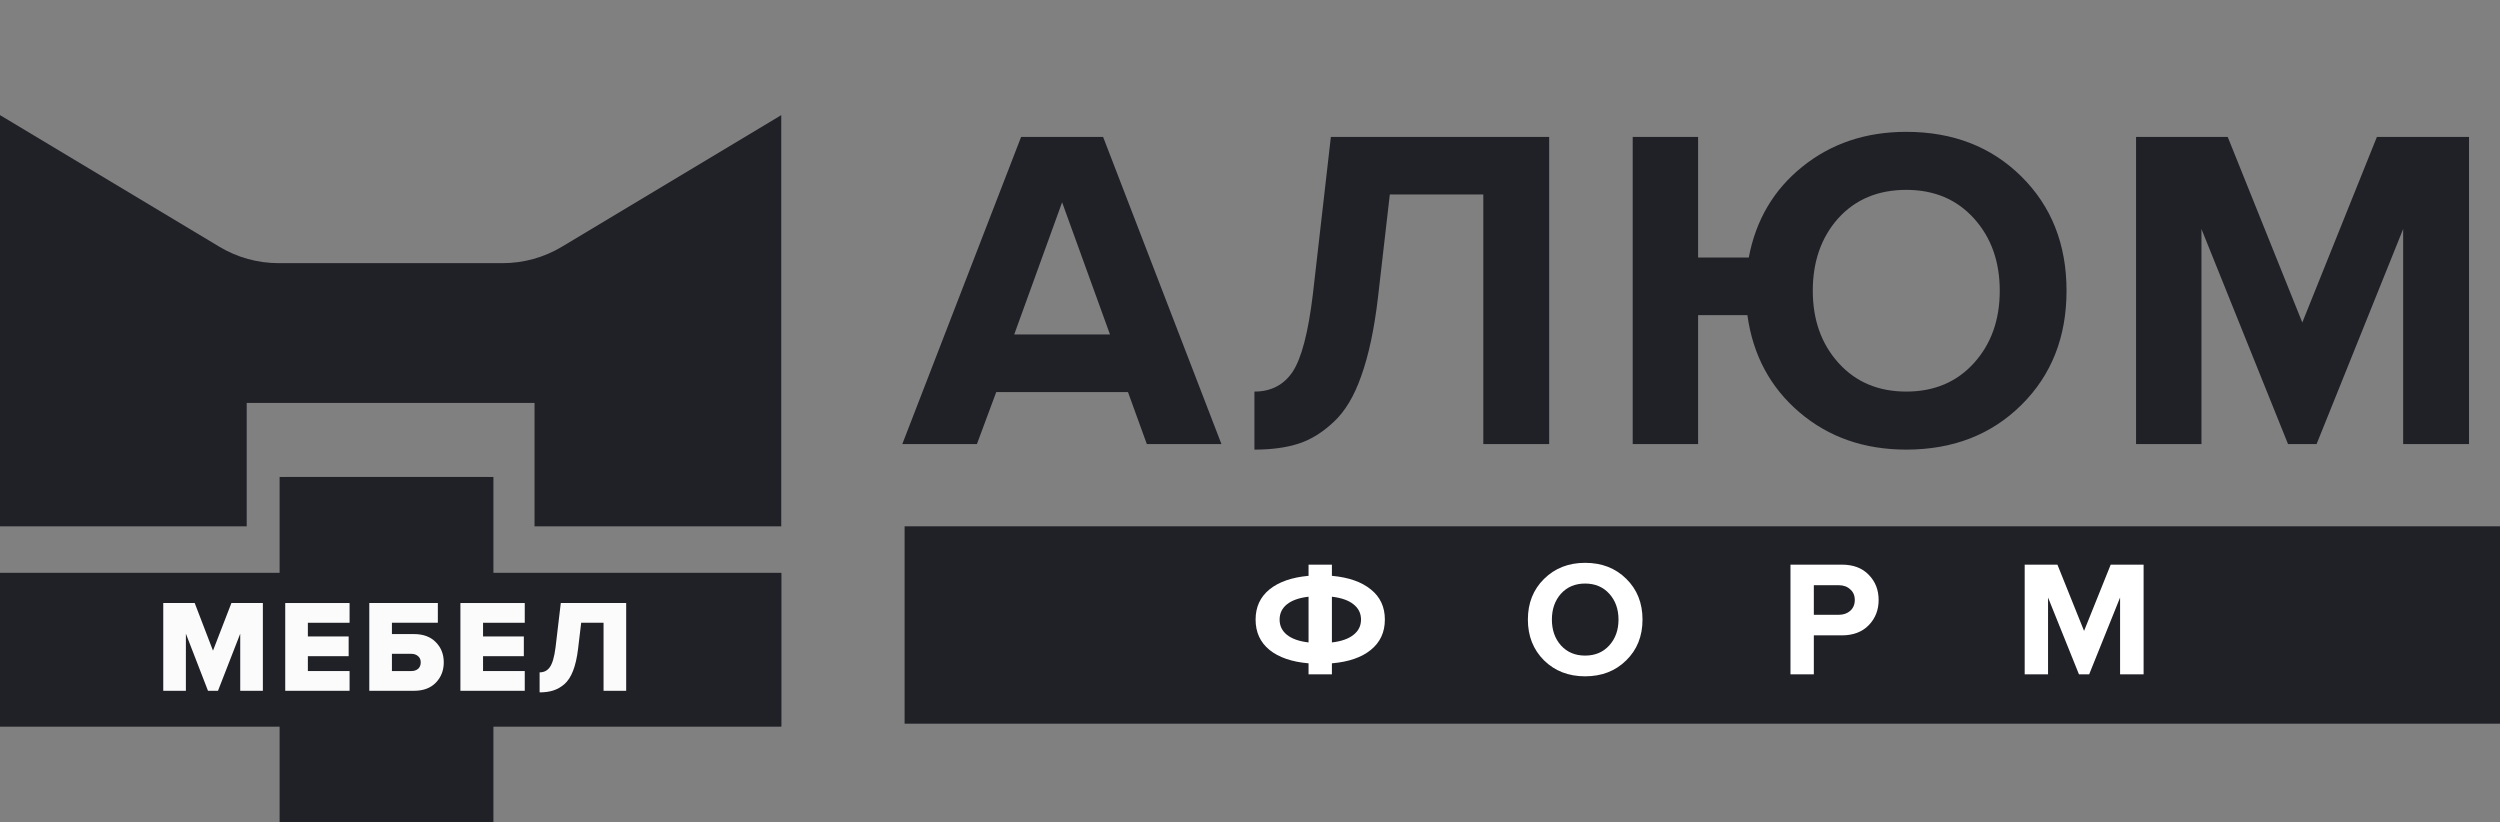 <svg width="152" height="50" viewBox="0 0 152 50" fill="none" xmlns="http://www.w3.org/2000/svg">
<rect x="0" y="0" width="152" height="50" fill="#808080" stroke="none"/>
<path d="M74.264 27H69.728L68.58 23.836H60.572L59.396 27H54.86L62.084 8.324H67.068L74.264 27ZM67.488 20.336L64.576 12.3L61.664 20.336H67.488Z" fill="#202027"/>
<path d="M76.269 27.336V23.808C77.277 23.808 78.051 23.407 78.593 22.604C79.134 21.783 79.545 20.205 79.825 17.872L80.917 8.324H94.189V27H90.185V11.824H84.501L83.773 18.152C83.549 20.037 83.213 21.605 82.765 22.856C82.335 24.088 81.775 25.021 81.085 25.656C80.413 26.291 79.703 26.729 78.957 26.972C78.21 27.215 77.314 27.336 76.269 27.336Z" fill="#202027"/>
<path d="M115.901 27.336C113.344 27.336 111.178 26.58 109.405 25.068C107.632 23.556 106.577 21.587 106.241 19.16H103.245V27H99.269V8.324H103.245V15.66H106.325C106.754 13.383 107.837 11.544 109.573 10.144C111.328 8.725 113.437 8.016 115.901 8.016C118.738 8.016 121.072 8.921 122.901 10.732C124.73 12.543 125.645 14.857 125.645 17.676C125.645 20.495 124.73 22.809 122.901 24.62C121.072 26.431 118.738 27.336 115.901 27.336ZM111.785 22.072C112.83 23.229 114.202 23.808 115.901 23.808C117.6 23.808 118.972 23.229 120.017 22.072C121.062 20.915 121.585 19.449 121.585 17.676C121.585 15.903 121.062 14.437 120.017 13.28C118.972 12.123 117.6 11.544 115.901 11.544C114.184 11.544 112.802 12.123 111.757 13.28C110.73 14.437 110.217 15.903 110.217 17.676C110.217 19.449 110.74 20.915 111.785 22.072Z" fill="#202027"/>
<path d="M150.116 27H146.112V13.924L140.848 27H139.112L133.848 13.924V27H129.872V8.324H135.444L139.98 19.608L144.516 8.324H150.116V27Z" fill="#202027"/>
<rect x="55" y="32" width="97" height="12" fill="#202027"/>
<path d="M80.98 41H79.56V40.33C78.54 40.243 77.747 39.97 77.18 39.51C76.62 39.05 76.34 38.437 76.34 37.67C76.34 36.91 76.62 36.3 77.18 35.84C77.747 35.38 78.54 35.103 79.56 35.01V34.33H80.98V35.01C82 35.103 82.79 35.38 83.35 35.84C83.917 36.293 84.2 36.903 84.2 37.67C84.2 38.437 83.917 39.05 83.35 39.51C82.79 39.97 82 40.243 80.98 40.33V41ZM82.29 38.6C82.597 38.36 82.75 38.05 82.75 37.67C82.75 37.29 82.597 36.98 82.29 36.74C81.99 36.5 81.553 36.347 80.98 36.28V39.06C81.553 38.993 81.99 38.84 82.29 38.6ZM78.25 36.74C77.95 36.98 77.8 37.29 77.8 37.67C77.8 38.05 77.95 38.36 78.25 38.6C78.55 38.84 78.987 38.993 79.56 39.06V36.28C78.987 36.347 78.55 36.5 78.25 36.74Z" fill="white"/>
<path d="M96.375 41.12C95.368 41.12 94.535 40.797 93.875 40.15C93.221 39.497 92.895 38.67 92.895 37.67C92.895 36.67 93.221 35.847 93.875 35.2C94.535 34.547 95.368 34.22 96.375 34.22C97.388 34.22 98.221 34.543 98.875 35.19C99.535 35.837 99.865 36.663 99.865 37.67C99.865 38.677 99.535 39.503 98.875 40.15C98.221 40.797 97.388 41.12 96.375 41.12ZM94.905 39.24C95.278 39.653 95.768 39.86 96.375 39.86C96.981 39.86 97.471 39.653 97.845 39.24C98.218 38.827 98.405 38.303 98.405 37.67C98.405 37.037 98.218 36.513 97.845 36.1C97.471 35.687 96.981 35.48 96.375 35.48C95.768 35.48 95.278 35.687 94.905 36.1C94.538 36.513 94.355 37.037 94.355 37.67C94.355 38.303 94.538 38.827 94.905 39.24Z" fill="white"/>
<path d="M110.281 41H108.861V34.33H111.981C112.681 34.33 113.228 34.537 113.621 34.95C114.021 35.357 114.221 35.867 114.221 36.48C114.221 37.087 114.021 37.597 113.621 38.01C113.221 38.423 112.674 38.63 111.981 38.63H110.281V41ZM111.791 37.38C112.078 37.38 112.311 37.3 112.491 37.14C112.678 36.973 112.771 36.753 112.771 36.48C112.771 36.207 112.678 35.99 112.491 35.83C112.311 35.663 112.078 35.58 111.791 35.58H110.281V37.38H111.791Z" fill="white"/>
<path d="M130.331 41H128.901V36.33L127.021 41H126.401L124.521 36.33V41H123.101V34.33H125.091L126.711 38.36L128.331 34.33H130.331V41Z" fill="white"/>
<path d="M0 32V7L13.337 15.002C14.425 15.655 15.67 16 16.939 16H30.561C31.83 16 33.075 15.655 34.163 15.002L47.5 7V32H32.5V24.5H15V32H0Z" fill="#202027"/>
<path d="M17.311 34.833V29H29.689V34.833H47.5V44.167H29.689V50H17.311V44.167H0V34.833H17.311Z" fill="#202027"/>
<path d="M17 34.833V29H30V34.833H47.5V44.167H30V50H17V44.167H0V34.833H17Z" fill="#202027"/>
<path d="M15.982 42H14.606V38.528L13.254 42H12.646L11.302 38.528V42H9.926V36.664H11.838L12.95 39.56L14.07 36.664H15.982V42Z" fill="#FBFBFB"/>
<path d="M21.254 42H17.342V36.664H21.254V37.864H18.718V38.696H21.198V39.896H18.718V40.8H21.254V42Z" fill="#FBFBFB"/>
<path d="M22.453 36.664H26.621V37.864H23.829V38.552H25.173C25.738 38.552 26.181 38.717 26.501 39.048C26.821 39.373 26.981 39.781 26.981 40.272C26.981 40.763 26.821 41.173 26.501 41.504C26.181 41.835 25.738 42 25.173 42H22.453V36.664ZM25.005 39.752H23.829V40.8H25.005C25.175 40.8 25.314 40.755 25.421 40.664C25.527 40.568 25.581 40.437 25.581 40.272C25.581 40.112 25.527 39.987 25.421 39.896C25.314 39.8 25.175 39.752 25.005 39.752Z" fill="#FBFBFB"/>
<path d="M31.905 42H27.993V36.664H31.905V37.864H29.369V38.696H31.849V39.896H29.369V40.8H31.905V42Z" fill="#FBFBFB"/>
<path d="M32.808 42.096V40.88C33.075 40.88 33.283 40.773 33.432 40.56C33.587 40.341 33.702 39.944 33.776 39.368L34.096 36.664H38.072V42H36.696V37.864H35.336L35.144 39.472C35.08 39.995 34.979 40.435 34.84 40.792C34.702 41.144 34.526 41.413 34.312 41.6C34.099 41.781 33.872 41.909 33.632 41.984C33.398 42.059 33.123 42.096 32.808 42.096Z" fill="#FBFBFB"/>
</svg>
